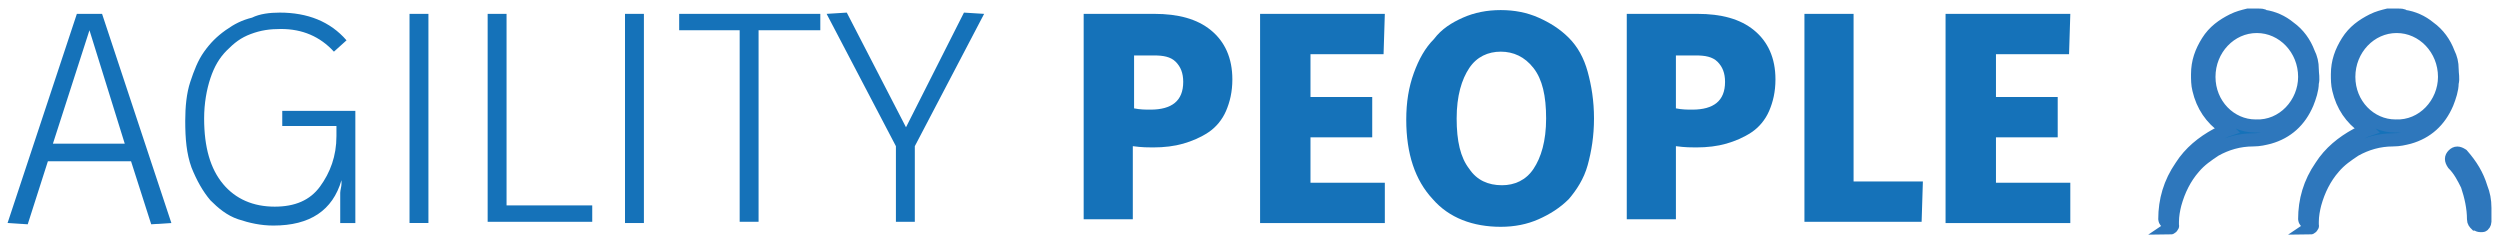 <?xml version="1.0" encoding="utf-8"?>
<!-- Generator: Adobe Illustrator 26.3.1, SVG Export Plug-In . SVG Version: 6.00 Build 0)  -->
<svg version="1.1" id="Calque_1" xmlns="http://www.w3.org/2000/svg" xmlns:xlink="http://www.w3.org/1999/xlink" x="0px" y="0px"
	 viewBox="0 0 198.4 19.1" style="enable-background:new 0 0 198.4 19.1;" xml:space="preserve">
<style type="text/css">
	.st0{fill:#1572B9;}
	.st1{fill:#1572B9;stroke:#2E77BC;stroke-width:1.043;stroke-miterlimit:10;}
</style>
<g>
	<path class="st0" d="M6.1,1.1h2l5.5,16.6l-1.6,0.1l-1.6-5H3.8l-1.6,5l-1.6-0.1L6.1,1.1z M4.2,11.4h5.7l-2.8-9h0L4.2,11.4z"/>
	<path class="st0" d="M27.5,3.2l-1,0.9c-1.1-1.2-2.5-1.8-4.2-1.8c-0.9,0-1.6,0.1-2.4,0.4S18.6,3.4,18,4c-0.6,0.6-1,1.3-1.3,2.2
		c-0.3,0.9-0.5,2-0.5,3.2c0,2.3,0.5,4,1.5,5.2c1,1.2,2.4,1.8,4.1,1.8c1.6,0,2.8-0.5,3.6-1.6s1.3-2.4,1.3-4v-0.8h-4.3V8.8h5.8v8.9H27
		v-1.6c0-0.3,0-0.6,0-0.8s0.1-0.5,0.1-0.7l0-0.3h0c-0.7,2.4-2.5,3.6-5.4,3.6c-1,0-1.9-0.2-2.8-0.5c-0.9-0.3-1.6-0.9-2.2-1.5
		c-0.6-0.7-1.1-1.6-1.5-2.6c-0.4-1.1-0.5-2.3-0.5-3.7c0-1.1,0.1-2.2,0.4-3.1c0.3-0.9,0.6-1.7,1.1-2.4c0.5-0.7,1-1.2,1.7-1.7
		s1.3-0.8,2.1-1C20.6,1.1,21.4,1,22.2,1C24.4,1,26.2,1.7,27.5,3.2z"/>
	<path class="st0" d="M32.5,1.1H34v16.6h-1.5V1.1z"/>
	<path class="st0" d="M38.7,1.1h1.5v15.2H47l0,1.3h-8.3V1.1z"/>
	<path class="st0" d="M49.6,1.1h1.5v16.6h-1.5V1.1z"/>
	<path class="st0" d="M53.8,1.1h11.3l0,1.3h-4.9v15.2h-1.5V2.4h-4.8V1.1z"/>
	<path class="st0" d="M65.6,1.1L67.2,1l4.7,9.1L76.5,1l1.6,0.1l-5.5,10.5v6h-1.5v-6L65.6,1.1z"/>
	<path class="st0" d="M86,1.1h5.6c1.9,0,3.4,0.4,4.5,1.3s1.7,2.2,1.7,3.9c0,1-0.2,1.8-0.5,2.5c-0.3,0.7-0.8,1.3-1.4,1.7
		s-1.3,0.7-2,0.9c-0.7,0.2-1.5,0.3-2.4,0.3c-0.3,0-0.9,0-1.6-0.1v5.8H86V1.1z M90,4.3v4.3c0.5,0.1,0.9,0.1,1.3,0.1
		c1.7,0,2.6-0.7,2.6-2.2c0-0.7-0.2-1.2-0.6-1.6c-0.4-0.4-1-0.5-1.7-0.5H90z"/>
	<path class="st0" d="M100.1,1.1h9.8l-0.1,3.2H104v3.4h4.9v3.2H104v3.6h5.9v3.2h-9.9V1.1z"/>
	<path class="st0" d="M116.1,1.4c0.9-0.4,1.9-0.6,3-0.6c1.1,0,2.1,0.2,3,0.6c0.9,0.4,1.7,0.9,2.4,1.6c0.7,0.7,1.2,1.6,1.5,2.7
		s0.5,2.3,0.5,3.7c0,1.4-0.2,2.6-0.5,3.7s-0.9,2-1.5,2.7c-0.7,0.7-1.5,1.2-2.4,1.6c-0.9,0.4-1.9,0.6-3,0.6c-2.2,0-4.1-0.7-5.4-2.2
		c-1.4-1.5-2.1-3.6-2.1-6.3c0-1.4,0.2-2.6,0.6-3.7c0.4-1.1,0.9-2,1.6-2.7C114.4,2.3,115.2,1.8,116.1,1.4z M119.1,4.1
		c-1,0-1.9,0.4-2.5,1.3c-0.6,0.9-1,2.2-1,4c0,1.8,0.3,3.1,1,4c0.6,0.9,1.5,1.3,2.6,1.3c1,0,1.9-0.4,2.5-1.3c0.6-0.9,1-2.2,1-4
		c0-1.8-0.3-3.1-1-4C121,4.5,120.1,4.1,119.1,4.1z"/>
	<path class="st0" d="M129.1,1.1h5.6c1.9,0,3.4,0.4,4.5,1.3s1.7,2.2,1.7,3.9c0,1-0.2,1.8-0.5,2.5c-0.3,0.7-0.8,1.3-1.4,1.7
		s-1.3,0.7-2,0.9c-0.7,0.2-1.5,0.3-2.4,0.3c-0.3,0-0.9,0-1.6-0.1v5.8h-3.9V1.1z M133,4.3v4.3c0.5,0.1,0.9,0.1,1.3,0.1
		c1.7,0,2.6-0.7,2.6-2.2c0-0.7-0.2-1.2-0.6-1.6c-0.4-0.4-1-0.5-1.7-0.5H133z"/>
	<path class="st0" d="M143.2,1.1h3.9v13.3h5.5l-0.1,3.2h-9.3V1.1z"/>
	<path class="st0" d="M154.5,1.1h9.8l-0.1,3.2h-5.8v3.4h4.9v3.2h-4.9v3.6h5.9v3.2h-9.9V1.1z"/>
</g>
<g>
	<g>
		<path class="st1" d="M172.4,17.9c-0.1,0-0.3-0.1-0.4-0.2c-0.1-0.1-0.2-0.2-0.2-0.3c0-1.5,0.4-2.9,1.3-4.2c0.7-1.1,1.7-1.9,2.8-2.5
			c0.3-0.1,0.6-0.3,0.9-0.4c-0.1-0.1-0.2-0.1-0.3-0.2c-1-0.7-1.7-1.7-2-3c-0.1-0.4-0.1-0.8-0.1-1.2c0-1,0.3-1.8,0.8-2.6
			c0.5-0.8,1.2-1.3,2-1.7c0.4-0.2,0.8-0.3,1.2-0.4c0.1,0,0.2,0,0.4,0c0.1,0,0.3,0,0.4,0c0.2,0,0.4,0,0.5,0.1c0.7,0.1,1.4,0.4,2,0.9
			c0.7,0.5,1.2,1.2,1.5,2c0.2,0.4,0.3,0.8,0.3,1.3c0,0.4,0.1,0.7,0,1.1c0,0.5-0.2,1.1-0.4,1.6c-0.6,1.4-1.6,2.3-3,2.7
			c-0.4,0.1-0.8,0.2-1.3,0.2c-1.1,0-2.1,0.3-3,0.8c-0.6,0.4-1.2,0.8-1.7,1.4c-0.7,0.8-1.2,1.8-1.5,2.9c-0.1,0.4-0.2,0.9-0.2,1.4
			c0,0.1,0,0.2,0,0.3c0,0.1-0.1,0.2-0.2,0.2C172.5,17.9,172.4,17.9,172.4,17.9z M175.3,6.1c0,2.2,1.7,3.9,3.7,3.9
			c2.2,0.1,3.9-1.8,3.9-3.9c0-2.2-1.7-4-3.8-4C177,2.1,175.3,3.9,175.3,6.1z"/>
	</g>
</g>
<g>
	<g>
		<path class="st1" d="M183.5,17.9c-0.1,0-0.3-0.1-0.4-0.2c-0.1-0.1-0.2-0.2-0.2-0.3c0-1.5,0.4-2.9,1.3-4.2c0.7-1.1,1.7-1.9,2.8-2.5
			c0.3-0.1,0.6-0.3,0.9-0.4c-0.1-0.1-0.2-0.1-0.3-0.2c-1-0.7-1.7-1.7-2-3c-0.1-0.4-0.1-0.8-0.1-1.2c0-1,0.3-1.8,0.8-2.6
			c0.5-0.8,1.2-1.3,2-1.7c0.4-0.2,0.8-0.3,1.2-0.4c0.1,0,0.2,0,0.4,0c0.1,0,0.3,0,0.4,0c0.2,0,0.4,0,0.5,0.1c0.7,0.1,1.4,0.4,2,0.9
			c0.7,0.5,1.2,1.2,1.5,2c0.2,0.4,0.3,0.8,0.3,1.3c0,0.4,0.1,0.7,0,1.1c0,0.5-0.2,1.1-0.4,1.6c-0.6,1.4-1.6,2.3-3,2.7
			c-0.4,0.1-0.8,0.2-1.3,0.2c-1.1,0-2.1,0.3-3,0.8c-0.6,0.4-1.2,0.8-1.7,1.4c-0.7,0.8-1.2,1.8-1.5,2.9c-0.1,0.4-0.2,0.9-0.2,1.4
			c0,0.1,0,0.2,0,0.3c0,0.1-0.1,0.2-0.2,0.2C183.6,17.9,183.5,17.9,183.5,17.9z M186.4,6.1c0,2.2,1.7,3.9,3.7,3.9
			c2.2,0.1,3.9-1.8,3.9-3.9c0-2.2-1.7-4-3.8-4C188.1,2.1,186.4,3.9,186.4,6.1z"/>
		<path class="st1" d="M196.8,17.9c-0.1,0-0.2-0.1-0.3-0.1c-0.1-0.1-0.2-0.2-0.2-0.4c0-0.9-0.2-1.8-0.5-2.7
			c-0.3-0.6-0.6-1.2-1.1-1.7c-0.2-0.3-0.2-0.5,0-0.7c0.2-0.2,0.4-0.2,0.7,0c0.7,0.8,1.2,1.6,1.5,2.6c0.2,0.5,0.3,1,0.3,1.6
			c0,0.3,0,0.7,0,1.1c0,0.1-0.1,0.3-0.2,0.3C196.9,17.9,196.9,17.9,196.8,17.9z"/>
	</g>
</g>
</svg>
